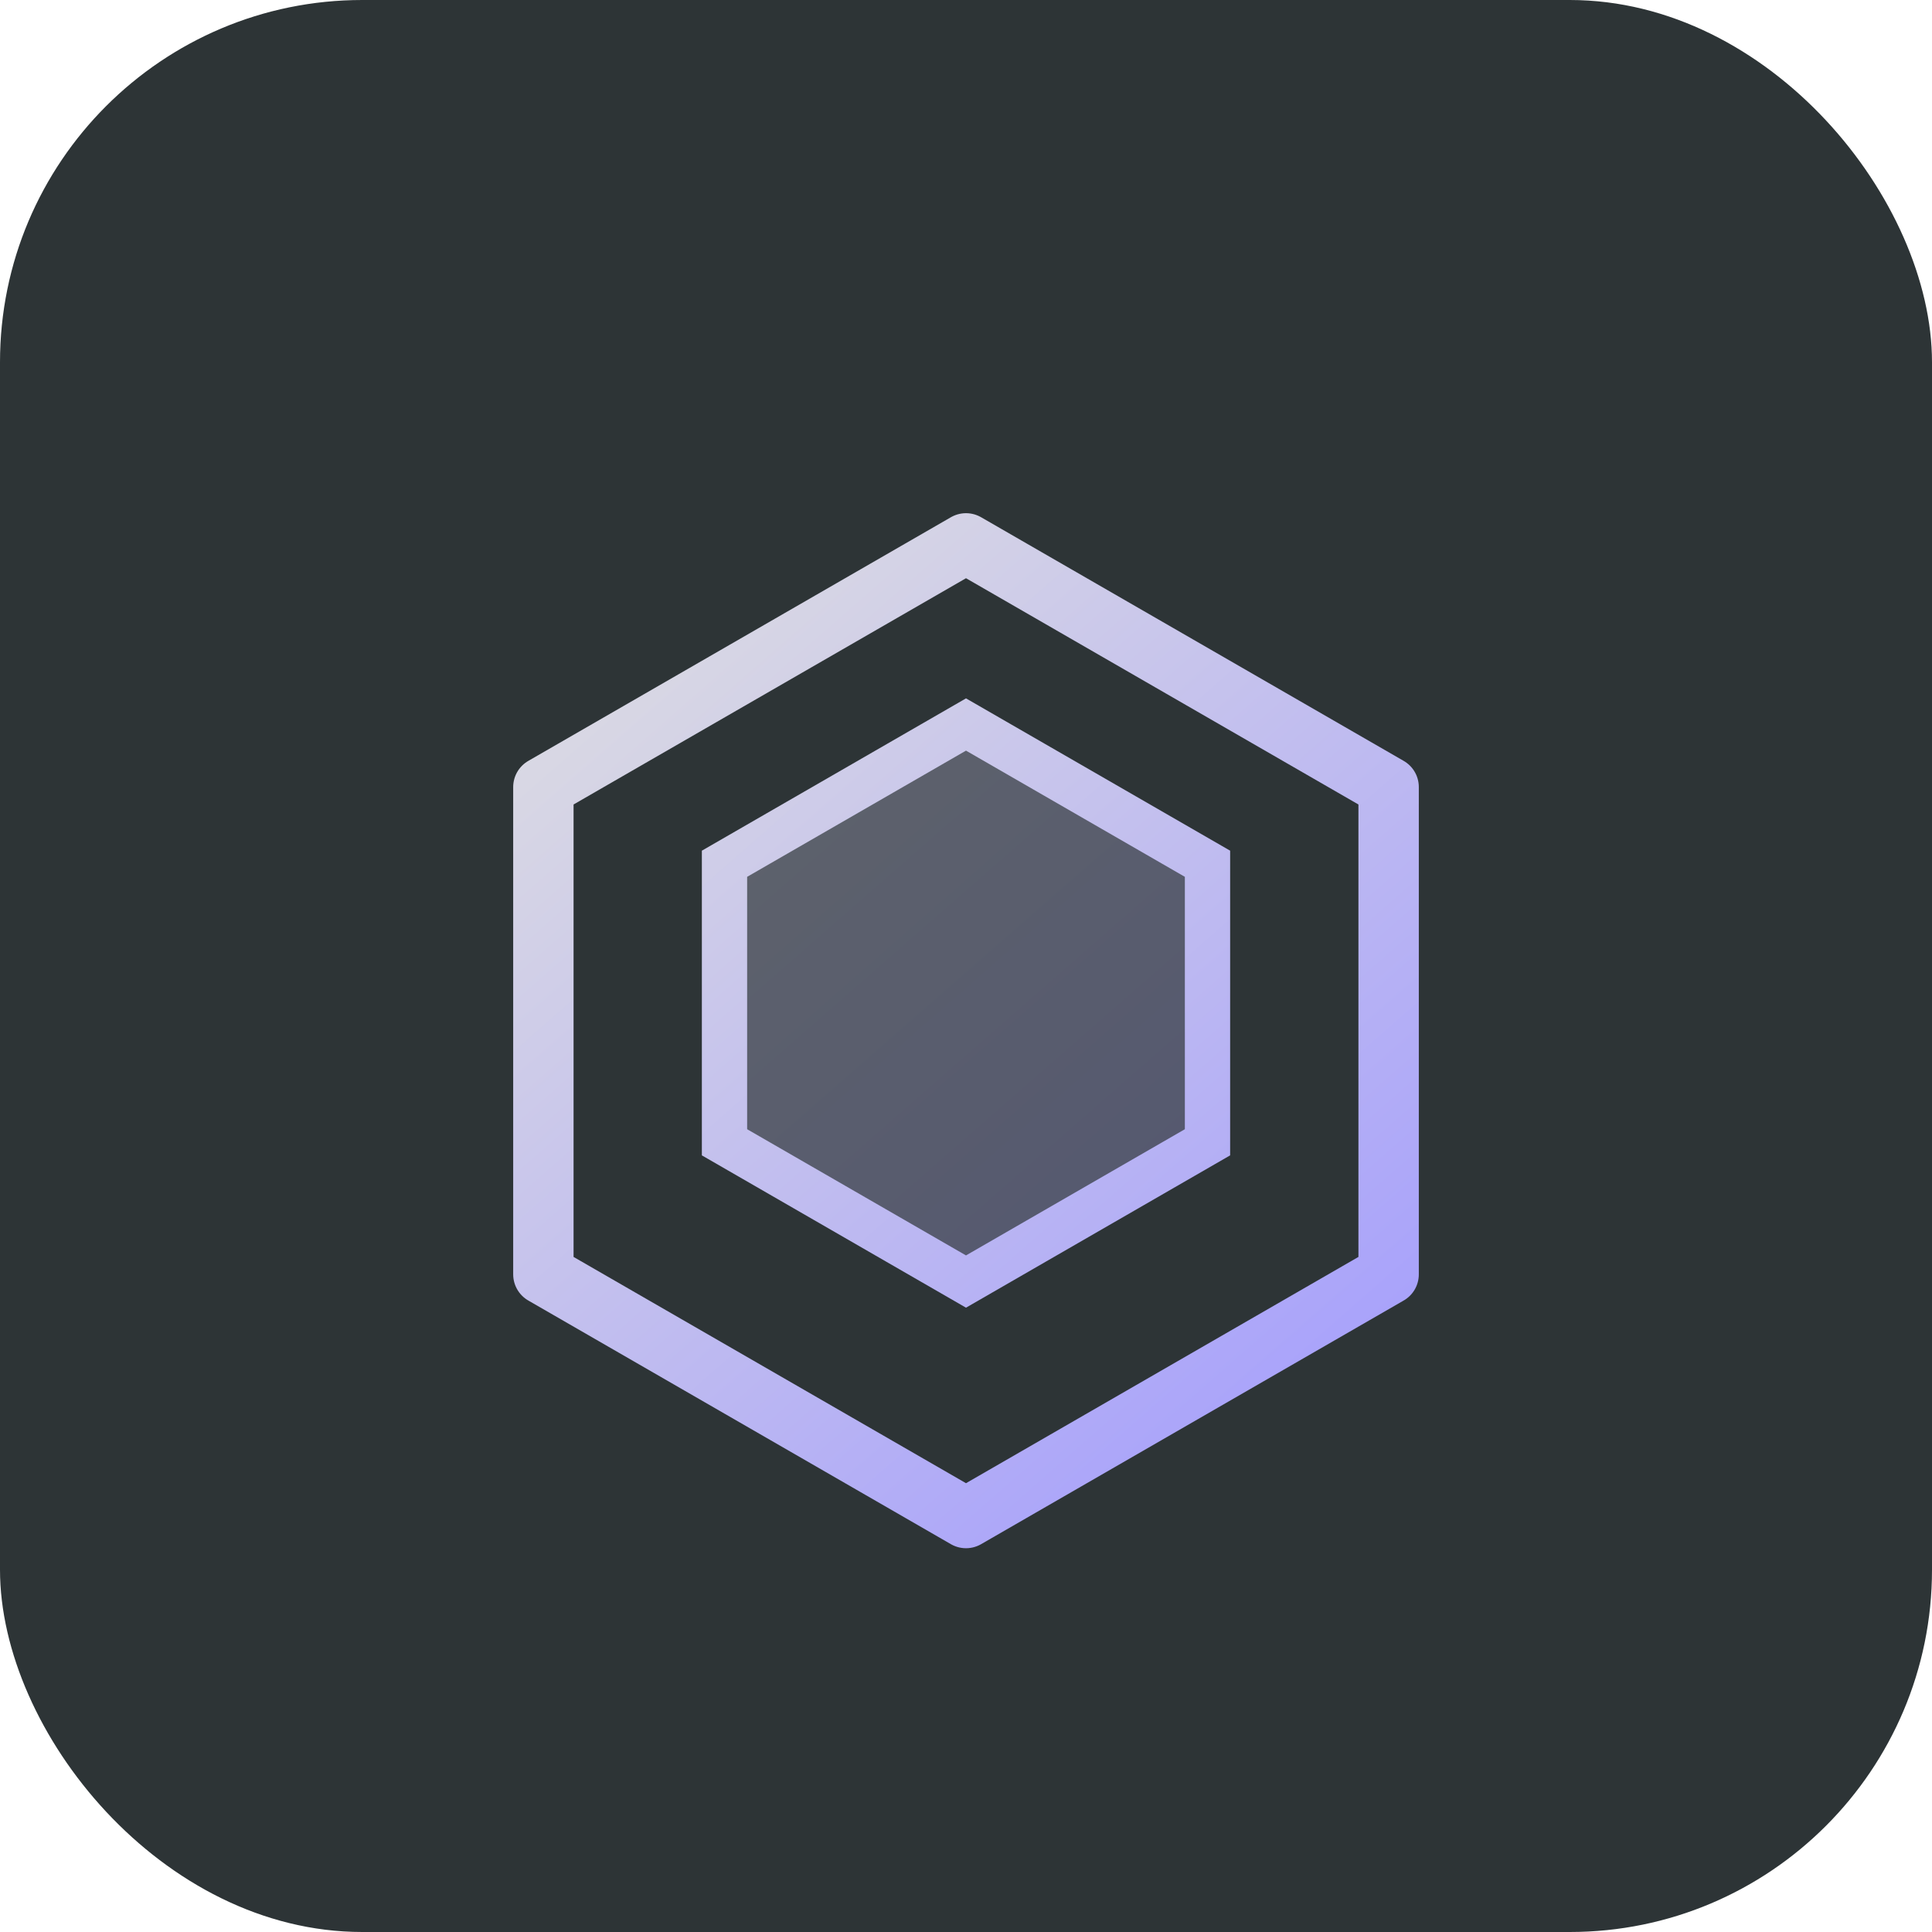 <svg width="64" height="64" viewBox="0 0 64 64" fill="none" xmlns="http://www.w3.org/2000/svg">
    <rect width="64" height="64" rx="12" fill="#2d3436"/>
    <g transform="translate(16, 16)">
        <path d="M16 2L2 10.072V26.215L16 34.287L30 26.215V10.072L16 2Z" stroke="url(#paint0_linear)" stroke-width="2" stroke-linecap="round" stroke-linejoin="round"/>
        <path d="M16 8L8 12.613V21.84L16 26.453L24 21.84V12.613L16 8Z" fill="url(#paint0_linear)" fill-opacity="0.3" stroke="url(#paint0_linear)" stroke-width="1.5"/>
    </g>
    <defs>
        <linearGradient id="paint0_linear" x1="2" y1="2" x2="30" y2="34" gradientUnits="userSpaceOnUse">
            <stop stop-color="#E0E0E0"/>
            <stop offset="1" stop-color="#A29BFE"/>
        </linearGradient>
    </defs>
</svg>